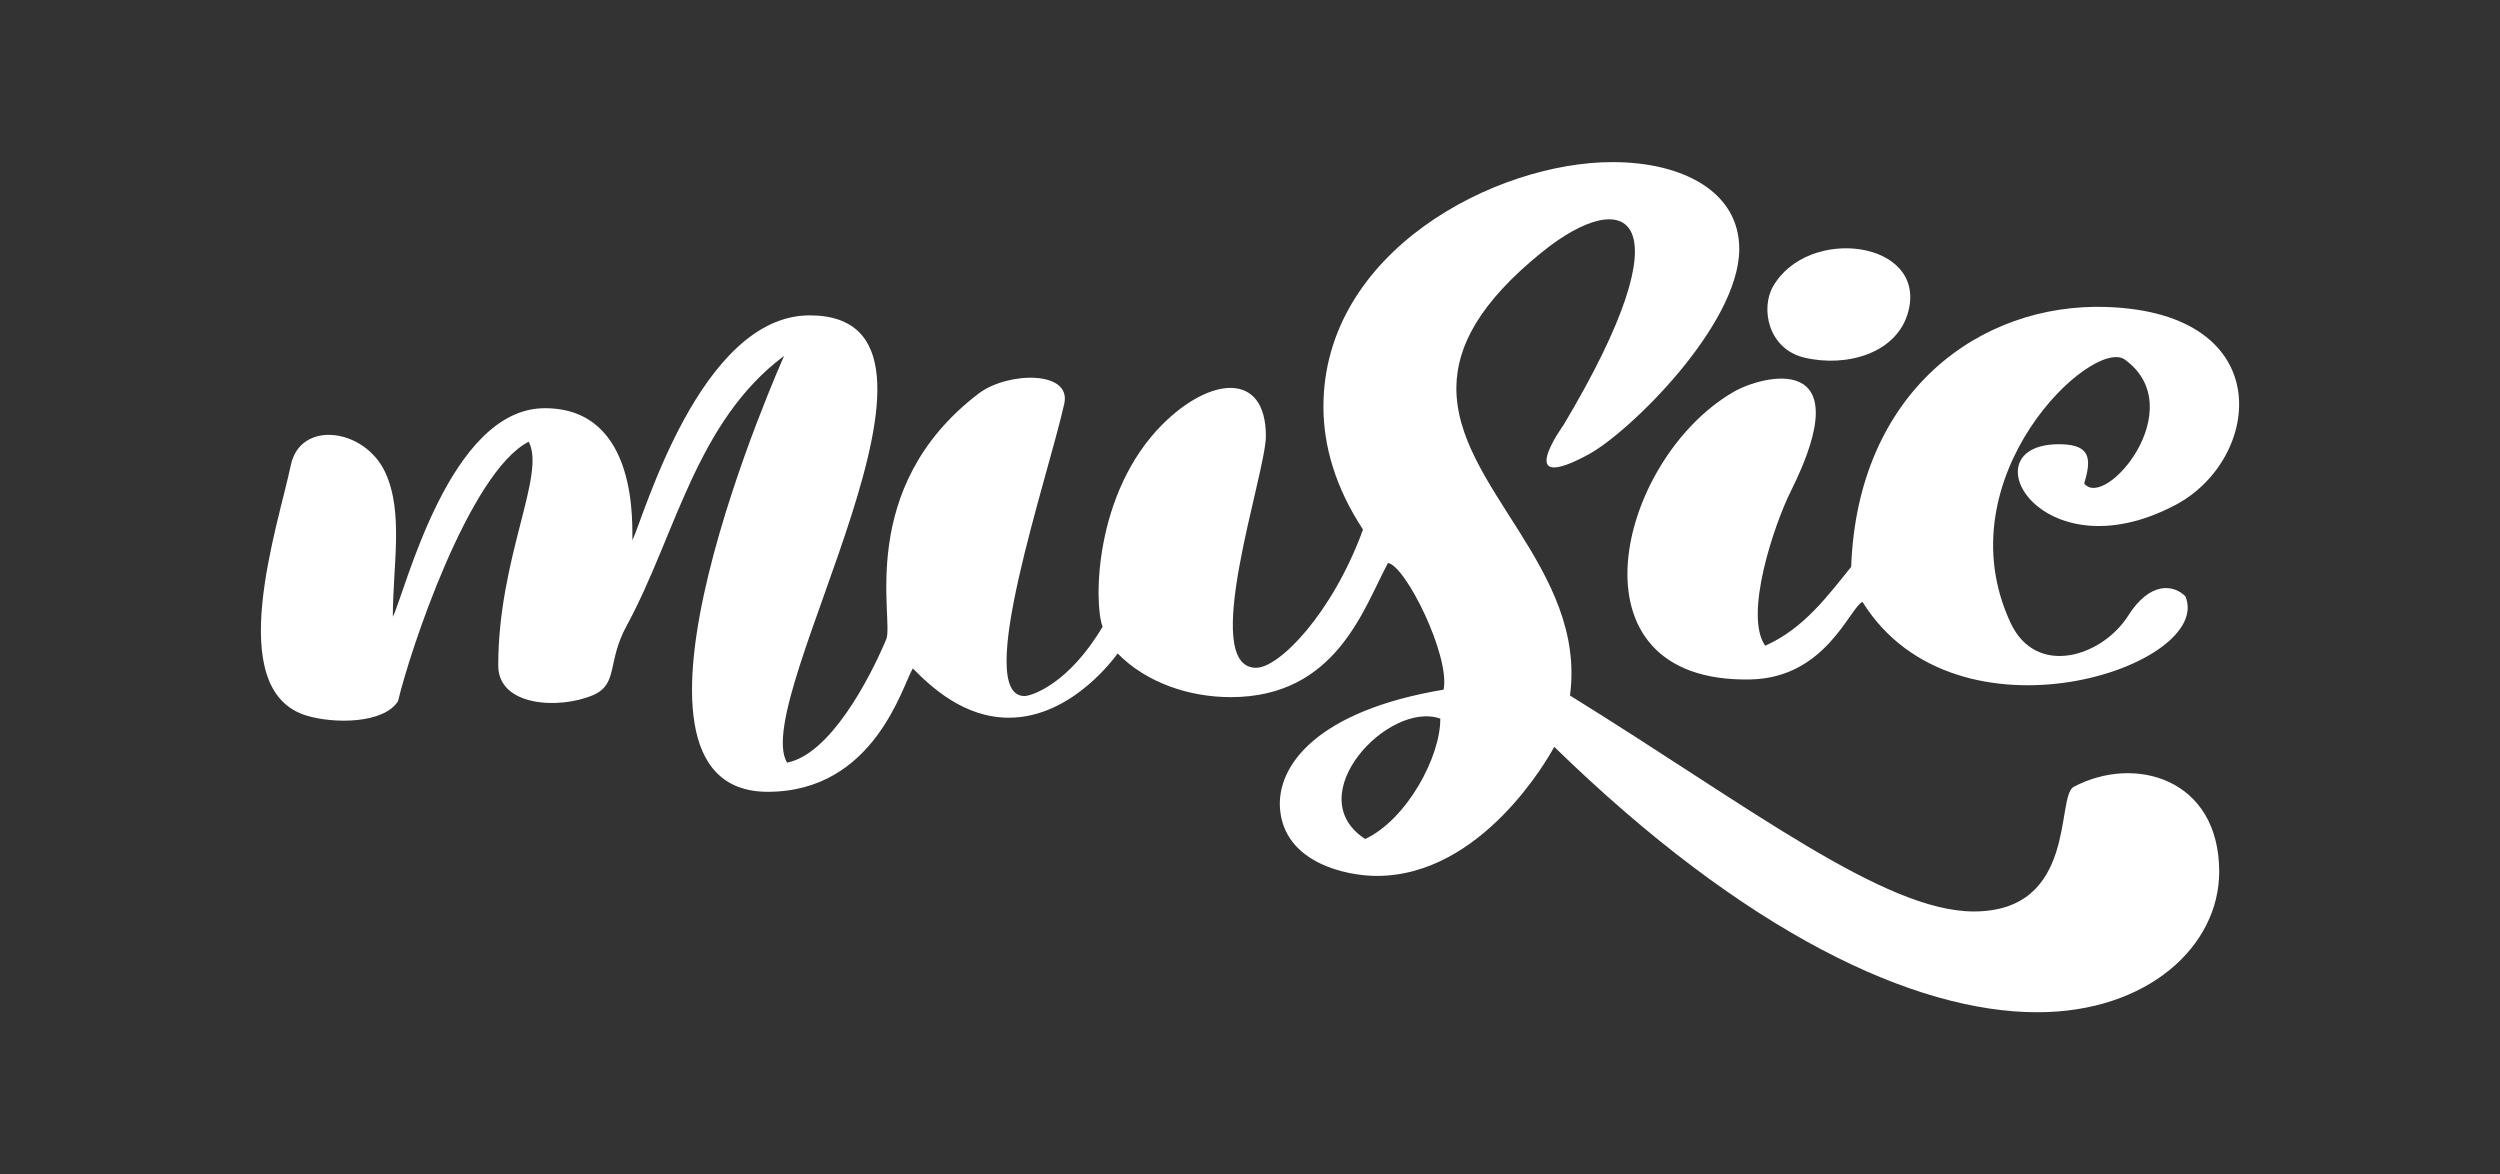 <?xml version="1.0" encoding="UTF-8"?>
<svg xmlns="http://www.w3.org/2000/svg" id="Logo" viewBox="0 0 384 180.36">
  <rect x="0" y="0" width="384" height="180.36" fill="#333333" stroke="none"/>
  <defs>
    <style>.cls-1{fill:#fff;stroke-width:0px;}</style>
  </defs>
  <path class="cls-1" d="m209.69,128.87c6.39-2.99,11.58-12.62,11.54-18.49-7.96-2.81-21.75,11.86-11.54,18.49m-128.47-61.03c-9.17,4.69-18.3,32.28-20.08,39.86-2.21,3.48-9.86,3.51-14.11,2.2-12.87-3.98-4.31-29.12-2.36-38.45,1.46-7,11.37-5.68,14.51,1.12,2.85,6.18,1.16,14.27,1.16,22.17,1.96-3.97,8.69-32.04,23.34-32.04s13.35,18.55,13.46,20.29c1.69-3.46,10.42-34.55,27.22-34.55,27.72,0-9.39,58.85-3.47,68.7,6.59-1.27,12.64-12.77,15.24-18.95,1.24-2.96-4.81-23.27,14.19-37.74,4.41-3.36,14.31-3.6,13.15,1.57-2.56,11.49-14.04,44.89-6.11,44.89,1.07,0,6.78-1.83,12-10.65-1.35-3.46-1.36-20.52,9.2-31.08,7.29-7.29,15.88-8.23,15.88,1.82,0,5.79-10.35,35.57-1.5,35.57,3.57,0,11.72-8.36,16.42-21.23-4.25-6.46-6.08-12.85-6.08-18.88,0-23.86,26.45-37.56,44.36-37.56,11.13,0,19.51,4.72,19.51,13.33,0,11.66-16.85,28.16-23.17,31.58-11.7,6.33-3.87-4.45-3.84-4.5,19.46-32.57,9.67-37.06-3.28-26.59-9.65,7.8-13.08,14.49-13.16,20.71-.2,15.37,20.03,27.91,17.45,47.4,27.49,17.03,48.24,33.17,62.02,33.17,15.97,0,12.58-17.68,15.35-19.14,9.4-4.98,22.35-1.27,22.35,13.03,0,11.43-10.96,21.59-27.94,21.59-18.84,0-44.78-12.09-74.2-40.77-.85,1.62-11.11,19.83-27.25,19.83-4.72,0-14.22-2.02-14.87-10.32-.52-6.68,5.78-15.06,25.13-18.29,1.03-5.22-5.9-19.15-8.55-19.45-3.72,6.88-7.88,20.6-24.15,20.6-6.25,0-12.9-2.14-17.37-6.71-.04.04-6.81,9.87-16.7,9.87-6.96,0-12-4.78-14.76-7.57-1.57,2.52-5.86,18.95-22.28,18.95-27.57,0,2.51-66.9,2.5-66.95-13.59,10.15-16.69,27.72-24.18,41.45-3.06,5.61-1.23,8.98-5.18,10.66-5.16,2.2-14.55,1.75-14.54-4.56,0-16.6,7.38-29.35,4.67-34.38"></path>
  <path class="cls-1" d="m271.12,99.19c5.97-2.65,9.58-7.64,13.22-12.12.98-26.94,19.82-40.56,39.17-39.92,26.57.87,23.92,23.38,10.66,30.4-20.91,11.06-32.36-9.72-17.48-9.31,4.43.12,4.58,2.31,3.44,6.01,3.19,4.18,16.53-11.55,6.26-19.01-4.92-3.57-27.99,18-17.58,40.4,3.95,8.5,14.1,5.2,18.08-1.07,3.3-5.22,6.92-4.86,8.79-2.97,4.5,10.7-35.19,24.05-49.61.84-2.02,1.02-5.67,11.68-17.18,11.92-28.84.61-20.55-33.7-2.66-44.14,4.45-2.59,19.73-6.56,8.83,15.25-2.57,5.15-7.24,19.06-3.92,23.72"></path>
  <path class="cls-1" d="m293.14,47.75c-1.64,6.54-9.53,8.72-15.99,7.18-5.58-1.33-6.75-7.56-4.81-10.93,5.37-9.38,23.52-7.05,20.8,3.75"></path>
</svg>
